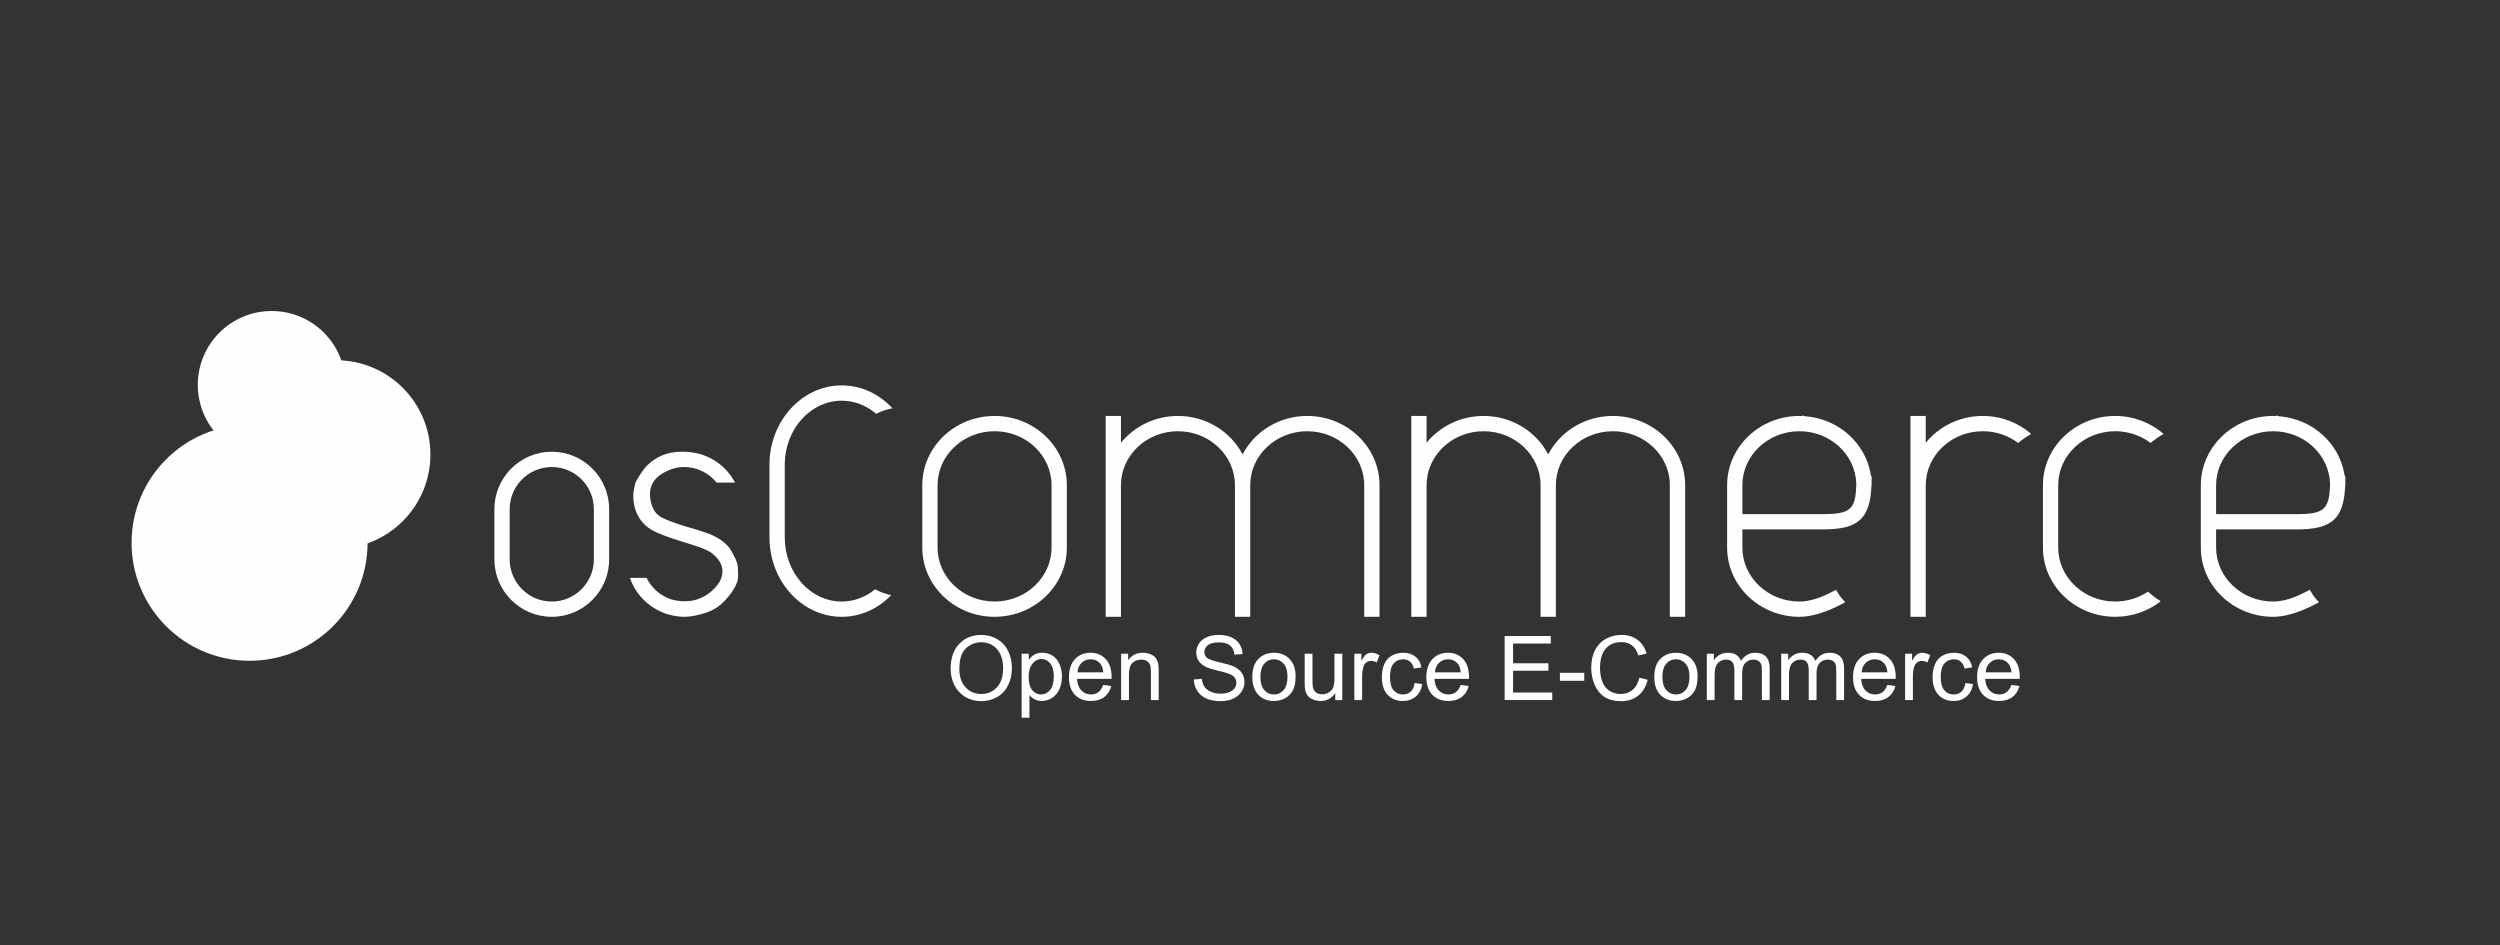<?xml version="1.0" encoding="UTF-8"?>
<svg xmlns="http://www.w3.org/2000/svg" xmlns:xlink="http://www.w3.org/1999/xlink" width="209px" height="79px" viewBox="0 0 209 79" version="1.1">
  <rect x="0" y="0" width="209" height="79" fill="#333333" stroke="none"/>
  <title>1C5EEAD9-F48F-4911-B19E-824B292732F4@3x</title>
  <defs>
    <polygon id="path-1" points="0 34 185.076 34 185.076 0 0 0"></polygon>
  </defs>
  <g id="Page-1" stroke="none" stroke-width="1" fill="none" fill-rule="evenodd">
    <g id="Cenefas" transform="translate(-1215, -4033)">
      <g id="Group-7" transform="translate(400, 3733)">
        <g id="logo_osCommerce" transform="translate(815, 300)">
          <rect id="Rectangle-Copy-8" x="0" y="0" width="208.447" height="79"></rect>
          <g transform="translate(11, 26)">
            <path d="M17.884,6.174 C17.884,9.585 15.12,12.349 11.71,12.349 C8.3,12.349 5.536,9.585 5.536,6.174 C5.536,2.765 8.3,0.001 11.71,0.001 C15.12,0.001 17.884,2.765 17.884,6.174" id="Fill-1" fill="#FEFEFE"></path>
            <g id="Group-17" transform="translate(12.29, 1.222)" fill="#FEFEFE">
              <path d="M4.319,4.319 C3.662,4.977 2.235,4.616 1.132,3.513 C0.032,2.412 -0.329,0.986 0.329,0.328 C0.986,-0.329 2.412,0.032 3.514,1.133 C4.616,2.236 4.976,3.662 4.319,4.319" id="Fill-3"></path>
              <path d="M4.046,3.971 C3.491,4.526 2.287,4.222 1.355,3.29 C0.426,2.361 0.121,1.157 0.677,0.601 C1.231,0.047 2.436,0.351 3.365,1.281 C4.296,2.212 4.6,3.416 4.046,3.971" id="Fill-5"></path>
              <path d="M3.773,3.622 C3.32,4.076 2.338,3.827 1.578,3.068 C0.82,2.309 0.572,1.328 1.025,0.874 C1.477,0.423 2.46,0.671 3.217,1.429 C3.977,2.188 4.225,3.17 3.773,3.622" id="Fill-7"></path>
              <path d="M3.5,3.274 C3.149,3.625 2.389,3.432 1.801,2.845 C1.215,2.258 1.023,1.498 1.374,1.147 C1.723,0.798 2.483,0.99 3.069,1.576 C3.657,2.165 3.849,2.924 3.5,3.274" id="Fill-9"></path>
              <path d="M3.226,2.926 C2.978,3.175 2.44,3.038 2.025,2.622 C1.609,2.208 1.473,1.669 1.721,1.421 C1.968,1.174 2.507,1.31 2.922,1.724 C3.338,2.141 3.473,2.678 3.226,2.926" id="Fill-11"></path>
              <path d="M2.953,2.578 C2.807,2.724 2.491,2.644 2.247,2.4 C2.004,2.156 1.924,1.84 2.069,1.694 C2.215,1.55 2.53,1.629 2.774,1.873 C3.019,2.117 3.098,2.433 2.953,2.578" id="Fill-13"></path>
              <path d="M2.68,2.23 C2.637,2.274 2.542,2.249 2.47,2.177 C2.397,2.105 2.374,2.011 2.417,1.967 C2.46,1.924 2.554,1.948 2.626,2.021 C2.699,2.093 2.722,2.187 2.68,2.23" id="Fill-15"></path>
            </g>
            <path d="M24.982,11.994 C24.982,16.345 21.455,19.873 17.105,19.873 C12.753,19.873 9.226,16.345 9.226,11.994 C9.226,7.643 12.753,4.116 17.105,4.116 C21.455,4.116 24.982,7.643 24.982,11.994" id="Fill-18" fill="#FEFEFE"></path>
            <g id="Group-38" transform="translate(17.844, 5.676)" fill="#FEFEFE">
              <path d="M5.511,5.509 C4.672,6.349 2.852,5.89 1.444,4.482 C0.04,3.078 -0.42,1.257 0.42,0.419 C1.258,-0.419 3.079,0.04 4.483,1.445 C5.889,2.852 6.35,4.671 5.511,5.509" id="Fill-20"></path>
              <path d="M5.249,5.176 C4.509,5.918 2.901,5.512 1.658,4.269 C0.418,3.028 0.012,1.421 0.753,0.68 C1.493,-0.06 3.101,0.346 4.342,1.586 C5.583,2.83 5.99,4.436 5.249,5.176" id="Fill-22"></path>
              <path d="M4.988,4.843 C4.345,5.487 2.95,5.135 1.871,4.057 C0.795,2.979 0.442,1.584 1.086,0.942 C1.728,0.299 3.124,0.652 4.201,1.727 C5.277,2.807 5.63,4.201 4.988,4.843" id="Fill-24"></path>
              <path d="M4.727,4.51 C4.182,5.056 2.999,4.757 2.084,3.843 C1.172,2.93 0.874,1.748 1.419,1.202 C1.964,0.659 3.146,0.957 4.059,1.869 C4.972,2.784 5.271,3.965 4.727,4.51" id="Fill-26"></path>
              <path d="M4.465,4.177 C4.018,4.624 3.048,4.379 2.299,3.63 C1.549,2.881 1.305,1.912 1.752,1.464 C2.198,1.018 3.169,1.263 3.917,2.011 C4.666,2.761 4.911,3.731 4.465,4.177" id="Fill-28"></path>
              <path d="M4.204,3.844 C3.855,4.194 3.097,4.002 2.512,3.417 C1.927,2.832 1.735,2.075 2.085,1.725 C2.434,1.378 3.191,1.568 3.775,2.152 C4.36,2.739 4.552,3.495 4.204,3.844" id="Fill-30"></path>
              <path d="M3.942,3.511 C3.691,3.762 3.146,3.624 2.725,3.204 C2.305,2.783 2.167,2.239 2.418,1.987 C2.669,1.737 3.214,1.873 3.635,2.294 C4.056,2.716 4.192,3.26 3.942,3.511" id="Fill-32"></path>
              <path d="M3.681,3.178 C3.528,3.331 3.195,3.247 2.939,2.99 C2.682,2.734 2.598,2.402 2.752,2.248 C2.904,2.096 3.237,2.179 3.493,2.436 C3.75,2.692 3.833,3.025 3.681,3.178" id="Fill-34"></path>
              <path d="M3.419,2.845 C3.364,2.901 3.244,2.869 3.152,2.777 C3.06,2.685 3.029,2.566 3.085,2.51 C3.139,2.456 3.259,2.485 3.351,2.578 C3.444,2.67 3.473,2.79 3.419,2.845" id="Fill-36"></path>
            </g>
            <path d="M19.73,19.376 C19.73,24.825 15.314,29.241 9.865,29.241 C4.416,29.241 0,24.825 0,19.376 C0,13.927 4.416,9.51 9.865,9.51 C15.314,9.51 19.73,13.927 19.73,19.376" id="Fill-39" fill="#FEFEFE"></path>
            <g id="Group-63" transform="translate(10.791, 11.463)" fill="#FEFEFE">
              <path d="M6.901,6.9 C5.85,7.951 3.571,7.375 1.809,5.614 C0.05,3.855 -0.525,1.576 0.525,0.525 C1.575,-0.526 3.855,0.051 5.613,1.81 C7.376,3.572 7.951,5.851 6.901,6.9" id="Fill-41"></path>
              <path d="M6.639,6.567 C5.687,7.519 3.619,6.997 2.023,5.401 C0.428,3.806 -0.093,1.739 0.859,0.786 C1.81,-0.165 3.877,0.357 5.472,1.952 C7.069,3.549 7.591,5.615 6.639,6.567" id="Fill-43"></path>
              <path d="M6.377,6.233 C5.523,7.087 3.669,6.62 2.236,5.187 C0.807,3.756 0.338,1.903 1.192,1.048 C2.045,0.195 3.9,0.662 5.33,2.093 C6.763,3.526 7.23,5.38 6.377,6.233" id="Fill-45"></path>
              <path d="M6.115,5.899 C5.359,6.656 3.719,6.241 2.45,4.974 C1.185,3.707 0.77,2.067 1.526,1.31 C2.282,0.554 3.922,0.969 5.188,2.235 C6.456,3.504 6.871,5.145 6.115,5.899" id="Fill-47"></path>
              <path d="M5.853,5.565 C5.195,6.223 3.767,5.863 2.664,4.76 C1.563,3.658 1.202,2.231 1.86,1.572 C2.517,0.915 3.945,1.275 5.047,2.377 C6.15,3.481 6.51,4.908 5.853,5.565" id="Fill-49"></path>
              <path d="M5.591,5.232 C5.032,5.792 3.817,5.485 2.878,4.547 C1.941,3.609 1.634,2.394 2.193,1.834 C2.753,1.275 3.968,1.582 4.904,2.519 C5.843,3.458 6.151,4.673 5.591,5.232" id="Fill-51"></path>
              <path d="M5.329,4.898 C4.867,5.36 3.866,5.107 3.092,4.333 C2.319,3.56 2.066,2.558 2.527,2.096 C2.988,1.635 3.991,1.888 4.763,2.661 C5.537,3.435 5.79,4.438 5.329,4.898" id="Fill-53"></path>
              <path d="M5.067,4.564 C4.704,4.927 3.915,4.729 3.306,4.119 C2.697,3.51 2.497,2.722 2.861,2.357 C3.224,1.995 4.013,2.194 4.621,2.803 C5.231,3.413 5.43,4.201 5.067,4.564" id="Fill-55"></path>
              <path d="M4.805,4.23 C4.54,4.496 3.964,4.351 3.519,3.906 C3.075,3.462 2.93,2.885 3.195,2.619 C3.459,2.355 4.036,2.501 4.48,2.945 C4.925,3.39 5.07,3.966 4.805,4.23" id="Fill-57"></path>
              <path d="M4.544,3.896 C4.376,4.064 4.014,3.973 3.733,3.692 C3.453,3.412 3.361,3.05 3.528,2.881 C3.695,2.715 4.058,2.807 4.338,3.087 C4.619,3.366 4.71,3.73 4.544,3.896" id="Fill-59"></path>
              <path d="M4.282,3.563 C4.213,3.633 4.062,3.594 3.947,3.479 C3.831,3.363 3.793,3.213 3.862,3.143 C3.931,3.075 4.081,3.113 4.196,3.229 C4.312,3.344 4.35,3.495 4.282,3.563" id="Fill-61"></path>
            </g>
            <path d="M39.925,16.561 C39.925,13.916 37.773,11.764 35.129,11.764 C32.484,11.764 30.332,13.916 30.332,16.561 L30.332,20.768 C30.332,23.413 32.484,25.565 35.129,25.565 C37.773,25.565 39.925,23.413 39.925,20.768 L39.925,16.561 Z M38.647,20.768 C38.647,22.709 37.069,24.288 35.129,24.288 C33.188,24.288 31.61,22.709 31.61,20.768 L31.61,16.561 C31.61,14.621 33.188,13.043 35.129,13.043 C37.069,13.043 38.647,14.621 38.647,16.561 L38.647,20.768 Z" id="Fill-64" fill="#FEFEFE"></path>
            <path d="M78.188,14.563 C78.188,11.371 75.477,8.773 72.145,8.773 C68.814,8.773 66.103,11.371 66.103,14.563 L66.103,19.775 C66.103,22.968 68.814,25.565 72.145,25.565 C75.477,25.565 78.188,22.968 78.188,19.775 L78.188,14.563 Z M76.91,19.775 C76.91,22.263 74.774,24.288 72.145,24.288 C69.518,24.288 67.38,22.263 67.38,19.775 L67.38,14.563 C67.38,12.075 69.518,10.05 72.145,10.05 C74.774,10.05 76.91,12.075 76.91,14.563 L76.91,19.775 Z" id="Fill-66" fill="#FEFEFE"></path>
            <path d="M62.156,23.267 C61.372,23.907 60.411,24.288 59.37,24.288 C56.743,24.288 54.605,21.882 54.605,18.926 L54.605,12.858 C54.605,9.902 56.743,7.498 59.37,7.498 C60.452,7.498 61.447,7.91 62.248,8.595 C62.672,8.382 63.128,8.224 63.608,8.132 C62.517,6.951 61.02,6.22 59.37,6.22 C56.039,6.22 53.328,9.198 53.328,12.858 L53.328,18.926 C53.328,22.586 56.039,25.565 59.37,25.565 C60.97,25.565 62.422,24.874 63.504,23.755 C63.027,23.655 62.575,23.488 62.156,23.267" id="Fill-68" fill="#FEFEFE"></path>
            <path d="M98.285,8.773 C95.919,8.773 93.872,10.086 92.88,11.988 C91.889,10.086 89.842,8.773 87.476,8.773 C85.539,8.773 83.818,9.654 82.711,11.016 L82.711,8.773 L81.434,8.773 L81.434,14.563 L81.434,25.565 L82.711,25.565 L82.711,14.563 C82.711,12.075 84.848,10.051 87.476,10.051 C90.104,10.051 92.242,12.075 92.242,14.563 L92.242,25.565 L93.519,25.565 L93.519,14.563 C93.519,12.075 95.656,10.051 98.285,10.051 C100.912,10.051 103.05,12.075 103.05,14.563 L103.05,25.565 L104.328,25.565 L104.328,14.563 C104.328,11.371 101.617,8.773 98.285,8.773" id="Fill-70" fill="#FEFEFE"></path>
            <path d="M123.835,8.773 C121.47,8.773 119.423,10.086 118.43,11.988 C117.44,10.086 115.393,8.773 113.027,8.773 C111.09,8.773 109.368,9.654 108.261,11.016 L108.261,8.773 L106.985,8.773 L106.985,14.563 L106.985,25.565 L108.261,25.565 L108.261,14.563 C108.261,12.075 110.399,10.051 113.027,10.051 C115.654,10.051 117.792,12.075 117.792,14.563 L117.792,25.565 L119.07,25.565 L119.07,14.563 C119.07,12.075 121.207,10.051 123.835,10.051 C126.463,10.051 128.6,12.075 128.6,14.563 L128.6,25.565 L129.878,25.565 L129.878,14.563 C129.878,11.371 127.168,8.773 123.835,8.773" id="Fill-72" fill="#FEFEFE"></path>
            <path d="M141.386,16.98 L134.663,16.98 L134.663,14.563 C134.663,12.075 136.802,10.051 139.429,10.051 C142.016,10.051 144.121,12.013 144.187,14.445 C144.138,16.603 143.696,16.98 141.386,16.98 M145.463,14.399 C145.468,14.243 145.472,14.086 145.472,13.918 C145.472,13.867 145.441,13.79 145.398,13.702 C144.983,11.063 142.711,9.004 139.898,8.796 C139.825,8.772 139.749,8.742 139.682,8.727 L139.682,8.786 C139.598,8.782 139.515,8.773 139.429,8.773 C136.098,8.773 133.387,11.371 133.387,14.563 L133.387,19.775 C133.387,22.967 136.098,25.565 139.429,25.565 C140.872,25.565 142.385,24.827 143.266,24.344 C142.959,24.045 142.704,23.696 142.5,23.306 C141.837,23.639 140.7,24.288 139.429,24.288 C136.802,24.288 134.663,22.262 134.663,19.775 L134.663,18.259 L141.386,18.259 C144.361,18.259 145.338,17.38 145.458,14.563 L145.472,14.563 C145.472,14.508 145.464,14.454 145.463,14.399" id="Fill-74" fill="#FEFEFE"></path>
            <path d="M180.99,16.98 L174.266,16.98 L174.266,14.563 C174.266,12.075 176.405,10.051 179.032,10.051 C181.619,10.051 183.724,12.013 183.792,14.445 C183.741,16.603 183.299,16.98 180.99,16.98 M185.067,14.399 C185.071,14.243 185.075,14.086 185.075,13.918 C185.075,13.867 185.043,13.79 185.001,13.702 C184.587,11.063 182.314,9.004 179.501,8.796 C179.429,8.772 179.352,8.742 179.287,8.727 L179.287,8.786 C179.202,8.782 179.118,8.773 179.032,8.773 C175.7,8.773 172.99,11.371 172.99,14.563 L172.99,19.775 C172.99,22.967 175.7,25.565 179.032,25.565 C180.476,25.565 181.988,24.827 182.87,24.344 C182.562,24.045 182.307,23.696 182.104,23.306 C181.44,23.639 180.304,24.288 179.032,24.288 C176.405,24.288 174.266,22.262 174.266,19.775 L174.266,18.259 L180.99,18.259 C183.965,18.259 184.943,17.38 185.061,14.563 L185.075,14.563 C185.075,14.508 185.068,14.454 185.067,14.399" id="Fill-76" fill="#FEFEFE"></path>
            <path d="M168.572,23.46 C167.797,23.979 166.852,24.288 165.831,24.288 C163.204,24.288 161.065,22.262 161.065,19.775 L161.065,14.563 C161.065,12.075 163.204,10.051 165.831,10.051 C166.949,10.051 167.976,10.42 168.79,11.031 C169.127,10.749 169.493,10.499 169.876,10.274 C168.804,9.345 167.388,8.774 165.831,8.774 C162.5,8.774 159.789,11.37 159.789,14.563 L159.789,19.775 C159.789,22.967 162.5,25.565 165.831,25.565 C167.273,25.565 168.594,25.078 169.634,24.268 C169.257,24.028 168.905,23.757 168.572,23.46" id="Fill-78" fill="#FEFEFE"></path>
            <path d="M154.76,8.773 C152.824,8.773 151.102,9.654 149.994,11.016 L149.994,8.773 L148.716,8.773 L148.716,14.563 L148.716,25.565 L149.994,25.565 L149.994,14.563 C149.994,12.075 152.132,10.051 154.76,10.051 C155.878,10.051 156.904,10.419 157.718,11.032 C158.056,10.749 158.422,10.5 158.803,10.273 C157.732,9.345 156.316,8.773 154.76,8.773" id="Fill-80" fill="#FEFEFE"></path>
            <path d="M50.69,21.597 C50.69,20.942 50.367,20.499 50.129,20.034 C49.888,19.567 49.134,18.914 48.113,18.567 C47.05,18.205 47.739,18.436 46.137,17.956 C44.324,17.375 44.142,17.147 44.037,17.071 C43.557,16.717 43.337,15.923 43.337,15.308 C43.337,14.719 43.569,14.23 44.008,13.844 C44.62,13.362 45.396,13.042 46.2,13.042 C47.298,13.042 48.267,13.557 48.913,14.348 L50.451,14.348 C49.706,12.923 48.268,11.928 46.587,11.791 C46.583,11.791 46.577,11.791 46.573,11.79 C46.449,11.781 46.327,11.765 46.2,11.765 C46.173,11.765 46.146,11.77 46.12,11.771 C46.075,11.769 46.035,11.765 45.99,11.765 C44.71,11.765 43.819,12.223 43.111,12.899 C42.669,13.321 42.121,14.336 42.115,14.348 L42.123,14.348 C42.089,14.445 41.94,15.138 41.94,15.416 C41.94,16.042 42.069,16.606 42.323,17.091 C42.579,17.575 42.941,17.965 43.402,18.255 C43.887,18.558 44.889,18.94 46.381,19.39 C47.48,19.716 48.166,19.985 48.476,20.217 C48.961,20.585 49.398,21.103 49.398,21.756 C49.398,22.086 49.294,22.389 49.141,22.668 C48.625,23.467 47.801,24.043 46.832,24.222 C46.641,24.246 46.44,24.263 46.228,24.263 C45.803,24.263 45.418,24.201 45.066,24.09 C44.985,24.061 44.903,24.032 44.825,23.999 C44.772,23.976 44.721,23.951 44.67,23.926 C44.556,23.87 44.444,23.811 44.338,23.744 C44.214,23.662 44.09,23.579 43.979,23.479 C43.962,23.463 43.947,23.457 43.93,23.441 C43.567,23.129 43.266,22.744 43.051,22.308 L41.662,22.308 C42.119,23.65 43.159,24.716 44.474,25.229 C44.516,25.247 44.559,25.267 44.603,25.284 C44.759,25.34 44.92,25.378 45.082,25.416 C45.156,25.434 45.222,25.458 45.3,25.47 C45.593,25.527 45.892,25.565 46.2,25.565 C46.625,25.565 47.03,25.496 47.422,25.392 C48.214,25.222 48.888,24.899 49.41,24.4 C50.003,23.832 50.565,23.029 50.681,22.468 C50.733,22.097 50.69,21.902 50.69,21.597" id="Fill-82" fill="#FEFEFE"></path>
            <path d="M69.202,29.935 C69.202,30.58 69.376,31.09 69.723,31.46 C70.069,31.832 70.505,32.017 71.028,32.017 C71.561,32.017 72.001,31.831 72.345,31.455 C72.689,31.08 72.862,30.548 72.862,29.858 C72.862,29.424 72.789,29.042 72.641,28.717 C72.494,28.393 72.278,28.14 71.994,27.96 C71.711,27.782 71.392,27.692 71.039,27.692 C70.538,27.692 70.106,27.865 69.745,28.209 C69.382,28.554 69.202,29.128 69.202,29.935 M68.471,29.919 C68.471,29.032 68.709,28.336 69.186,27.834 C69.664,27.331 70.28,27.081 71.036,27.081 C71.531,27.081 71.976,27.198 72.373,27.435 C72.771,27.67 73.073,27.999 73.281,28.421 C73.489,28.843 73.594,29.322 73.594,29.857 C73.594,30.4 73.484,30.885 73.265,31.313 C73.046,31.742 72.736,32.066 72.333,32.286 C71.931,32.508 71.498,32.616 71.033,32.616 C70.528,32.616 70.077,32.494 69.68,32.252 C69.283,32.009 68.982,31.676 68.777,31.255 C68.573,30.834 68.471,30.389 68.471,29.919" id="Fill-84" fill="#FEFEFE"></path>
            <path d="M74.996,30.607 C74.996,31.101 75.096,31.467 75.3,31.702 C75.502,31.94 75.746,32.057 76.034,32.057 C76.327,32.057 76.577,31.934 76.786,31.692 C76.993,31.446 77.098,31.066 77.098,30.553 C77.098,30.065 76.996,29.698 76.793,29.455 C76.59,29.21 76.346,29.09 76.064,29.09 C75.783,29.09 75.535,29.218 75.319,29.48 C75.104,29.738 74.996,30.113 74.996,30.607 L74.996,30.607 Z M74.409,34 L74.409,28.65 L75.009,28.65 L75.009,29.166 C75.15,28.968 75.309,28.818 75.487,28.72 C75.665,28.621 75.88,28.57 76.134,28.57 C76.464,28.57 76.757,28.656 77.01,28.826 C77.262,28.996 77.454,29.234 77.583,29.542 C77.712,29.852 77.776,30.189 77.776,30.556 C77.776,30.952 77.705,31.308 77.562,31.625 C77.42,31.941 77.213,32.181 76.941,32.351 C76.669,32.519 76.384,32.603 76.082,32.603 C75.862,32.603 75.666,32.556 75.492,32.462 C75.318,32.37 75.175,32.252 75.062,32.109 L75.062,34 L74.409,34 Z" id="Fill-86" fill="#FEFEFE"></path>
            <path d="M79.081,30.207 L81.237,30.207 C81.207,29.888 81.126,29.649 80.99,29.487 C80.781,29.24 80.511,29.116 80.179,29.116 C79.878,29.116 79.626,29.215 79.42,29.413 C79.216,29.611 79.103,29.876 79.081,30.207 M81.229,31.259 L81.908,31.351 C81.8,31.748 81.602,32.056 81.313,32.273 C81.024,32.493 80.654,32.603 80.206,32.603 C79.64,32.603 79.191,32.429 78.86,32.083 C78.528,31.733 78.363,31.245 78.363,30.619 C78.363,29.97 78.53,29.466 78.865,29.108 C79.2,28.75 79.635,28.57 80.169,28.57 C80.688,28.57 81.11,28.746 81.437,29.096 C81.765,29.448 81.929,29.943 81.929,30.579 C81.929,30.617 81.929,30.674 81.925,30.753 L79.041,30.753 C79.065,31.175 79.186,31.498 79.401,31.721 C79.617,31.945 79.888,32.057 80.21,32.057 C80.45,32.057 80.656,31.995 80.826,31.866 C80.995,31.739 81.13,31.538 81.229,31.259" id="Fill-88" fill="#FEFEFE"></path>
            <path d="M82.727,32.523 L82.727,28.651 L83.313,28.651 L83.313,29.202 C83.597,28.781 84.007,28.57 84.544,28.57 C84.779,28.57 84.992,28.611 85.189,28.696 C85.384,28.781 85.531,28.89 85.628,29.026 C85.724,29.16 85.793,29.321 85.831,29.51 C85.855,29.631 85.867,29.844 85.867,30.147 L85.867,32.523 L85.216,32.523 L85.216,30.175 C85.216,29.909 85.19,29.709 85.139,29.578 C85.088,29.444 84.997,29.341 84.868,29.261 C84.737,29.183 84.585,29.143 84.409,29.143 C84.129,29.143 83.887,29.23 83.684,29.408 C83.481,29.584 83.38,29.921 83.38,30.415 L83.38,32.523 L82.727,32.523 Z" id="Fill-90" fill="#FEFEFE"></path>
            <path d="M88.806,30.806 L89.472,30.752 C89.504,31.022 89.577,31.242 89.691,31.413 C89.806,31.585 89.984,31.725 90.225,31.831 C90.467,31.938 90.739,31.99 91.04,31.99 C91.309,31.99 91.546,31.951 91.751,31.87 C91.957,31.79 92.109,31.678 92.209,31.538 C92.31,31.4 92.36,31.245 92.36,31.079 C92.36,30.912 92.311,30.763 92.213,30.639 C92.115,30.514 91.955,30.406 91.732,30.323 C91.59,30.266 91.276,30.179 90.787,30.061 C90.299,29.943 89.957,29.831 89.761,29.725 C89.507,29.59 89.318,29.425 89.193,29.226 C89.068,29.028 89.006,28.804 89.006,28.557 C89.006,28.288 89.083,28.035 89.235,27.799 C89.387,27.562 89.61,27.384 89.903,27.263 C90.195,27.141 90.521,27.08 90.878,27.08 C91.274,27.08 91.621,27.144 91.922,27.27 C92.224,27.4 92.455,27.586 92.617,27.834 C92.781,28.083 92.868,28.364 92.879,28.678 L92.2,28.73 C92.164,28.393 92.042,28.137 91.832,27.965 C91.623,27.793 91.315,27.705 90.906,27.705 C90.481,27.705 90.171,27.783 89.976,27.942 C89.781,28.098 89.685,28.289 89.685,28.51 C89.685,28.703 89.754,28.862 89.892,28.986 C90.027,29.11 90.38,29.239 90.952,29.37 C91.523,29.5 91.916,29.613 92.13,29.711 C92.439,29.855 92.668,30.036 92.817,30.257 C92.965,30.475 93.038,30.729 93.038,31.016 C93.038,31.3 92.958,31.569 92.795,31.819 C92.634,32.07 92.401,32.266 92.097,32.406 C91.794,32.546 91.453,32.616 91.074,32.616 C90.592,32.616 90.189,32.546 89.863,32.404 C89.538,32.263 89.283,32.052 89.099,31.768 C88.913,31.485 88.817,31.164 88.806,30.806" id="Fill-92" fill="#FEFEFE"></path>
            <path d="M94.371,30.585 C94.371,31.076 94.479,31.444 94.695,31.689 C94.909,31.934 95.18,32.058 95.505,32.058 C95.828,32.058 96.098,31.933 96.312,31.688 C96.526,31.442 96.633,31.068 96.633,30.563 C96.633,30.089 96.526,29.727 96.31,29.483 C96.095,29.238 95.825,29.116 95.505,29.116 C95.18,29.116 94.909,29.238 94.695,29.481 C94.479,29.725 94.371,30.093 94.371,30.585 M93.693,30.587 C93.693,29.871 93.891,29.344 94.29,28.999 C94.621,28.714 95.026,28.571 95.505,28.571 C96.036,28.571 96.47,28.745 96.808,29.092 C97.144,29.44 97.312,29.919 97.312,30.531 C97.312,31.029 97.239,31.419 97.089,31.704 C96.94,31.988 96.724,32.209 96.438,32.367 C96.154,32.524 95.842,32.603 95.505,32.603 C94.965,32.603 94.526,32.43 94.193,32.083 C93.86,31.738 93.693,31.237 93.693,30.587" id="Fill-94" fill="#FEFEFE"></path>
            <path d="M100.626,32.523 L100.626,31.953 C100.325,32.385 99.914,32.603 99.395,32.603 C99.167,32.603 98.953,32.558 98.755,32.471 C98.557,32.384 98.41,32.274 98.313,32.143 C98.218,32.01 98.149,31.847 98.111,31.657 C98.084,31.528 98.072,31.323 98.072,31.044 L98.072,28.651 L98.723,28.651 L98.723,30.798 C98.723,31.14 98.736,31.371 98.763,31.49 C98.804,31.663 98.892,31.798 99.028,31.896 C99.161,31.995 99.327,32.043 99.527,32.043 C99.724,32.043 99.908,31.994 100.082,31.893 C100.256,31.791 100.379,31.655 100.452,31.481 C100.523,31.306 100.56,31.055 100.56,30.725 L100.56,28.651 L101.213,28.651 L101.213,32.523 L100.626,32.523 Z" id="Fill-96" fill="#FEFEFE"></path>
            <path d="M102.223,32.523 L102.223,28.651 L102.809,28.651 L102.809,29.244 C102.96,28.971 103.099,28.788 103.226,28.7 C103.356,28.615 103.496,28.57 103.65,28.57 C103.872,28.57 104.096,28.639 104.325,28.777 L104.092,29.379 C103.933,29.292 103.773,29.249 103.613,29.249 C103.471,29.249 103.343,29.292 103.228,29.378 C103.116,29.465 103.034,29.583 102.987,29.737 C102.912,29.97 102.874,30.224 102.874,30.5 L102.874,32.523 L102.223,32.523 Z" id="Fill-98" fill="#FEFEFE"></path>
            <path d="M107.264,31.099 L107.902,31.193 C107.832,31.633 107.651,31.979 107.361,32.228 C107.069,32.479 106.71,32.603 106.287,32.603 C105.756,32.603 105.33,32.431 105.007,32.087 C104.683,31.74 104.523,31.245 104.523,30.601 C104.523,30.185 104.591,29.821 104.73,29.508 C104.87,29.196 105.08,28.96 105.364,28.804 C105.648,28.649 105.956,28.57 106.289,28.57 C106.71,28.57 107.054,28.678 107.321,28.889 C107.589,29.101 107.761,29.403 107.835,29.795 L107.197,29.888 C107.137,29.631 107.029,29.44 106.875,29.311 C106.72,29.181 106.534,29.116 106.316,29.116 C105.986,29.116 105.717,29.234 105.511,29.468 C105.305,29.703 105.202,30.075 105.202,30.583 C105.202,31.098 105.301,31.474 105.502,31.707 C105.702,31.94 105.963,32.057 106.286,32.057 C106.544,32.057 106.761,31.979 106.933,31.823 C107.107,31.665 107.217,31.425 107.264,31.099" id="Fill-100" fill="#FEFEFE"></path>
            <path d="M108.961,30.207 L111.116,30.207 C111.087,29.888 111.005,29.649 110.87,29.487 C110.661,29.24 110.391,29.116 110.058,29.116 C109.758,29.116 109.506,29.215 109.301,29.413 C109.096,29.611 108.984,29.876 108.961,30.207 M111.109,31.259 L111.787,31.351 C111.68,31.748 111.482,32.056 111.193,32.273 C110.904,32.493 110.534,32.603 110.086,32.603 C109.519,32.603 109.072,32.429 108.74,32.083 C108.407,31.733 108.242,31.245 108.242,30.619 C108.242,29.97 108.41,29.466 108.744,29.108 C109.079,28.75 109.515,28.57 110.049,28.57 C110.567,28.57 110.99,28.746 111.317,29.096 C111.645,29.448 111.809,29.943 111.809,30.579 C111.809,30.617 111.809,30.674 111.805,30.753 L108.92,30.753 C108.944,31.175 109.064,31.498 109.281,31.721 C109.498,31.945 109.767,32.057 110.09,32.057 C110.33,32.057 110.535,31.995 110.706,31.866 C110.875,31.739 111.01,31.538 111.109,31.259" id="Fill-102" fill="#FEFEFE"></path>
            <polygon id="Fill-104" fill="#FEFEFE" points="114.788 32.523 114.788 27.173 118.647 27.173 118.647 27.8 115.493 27.8 115.493 29.449 118.448 29.449 118.448 30.073 115.493 30.073 115.493 31.897 118.767 31.897 118.767 32.523"></polygon>
            <mask id="mask-2" fill="white">
              <use xlink:href="#path-1"></use>
            </mask>
            <g id="Clip-107"></g>
            <polygon id="Fill-106" fill="#FEFEFE" mask="url(#mask-2)" points="119.407 30.914 121.444 30.914 121.444 30.247 119.407 30.247"></polygon>
            <path d="M126.047,30.652 L126.751,30.83 C126.602,31.411 126.337,31.855 125.95,32.159 C125.567,32.464 125.096,32.617 124.539,32.617 C123.962,32.617 123.494,32.498 123.133,32.263 C122.772,32.029 122.498,31.689 122.31,31.243 C122.121,30.798 122.027,30.319 122.027,29.808 C122.027,29.251 122.134,28.765 122.346,28.349 C122.559,27.936 122.861,27.619 123.253,27.403 C123.645,27.186 124.078,27.08 124.548,27.08 C125.083,27.08 125.533,27.215 125.896,27.488 C126.26,27.759 126.514,28.143 126.658,28.635 L125.966,28.8 C125.843,28.409 125.662,28.124 125.426,27.947 C125.19,27.768 124.895,27.679 124.538,27.679 C124.128,27.679 123.784,27.778 123.509,27.976 C123.232,28.174 123.039,28.439 122.927,28.773 C122.815,29.107 122.76,29.45 122.76,29.804 C122.76,30.261 122.825,30.66 122.959,30.999 C123.09,31.341 123.294,31.596 123.574,31.765 C123.855,31.933 124.158,32.017 124.483,32.017 C124.88,32.017 125.214,31.902 125.488,31.672 C125.763,31.444 125.948,31.102 126.047,30.652" id="Fill-108" fill="#FEFEFE" mask="url(#mask-2)"></path>
            <path d="M127.977,30.585 C127.977,31.076 128.085,31.444 128.3,31.689 C128.513,31.934 128.786,32.058 129.11,32.058 C129.433,32.058 129.702,31.933 129.918,31.688 C130.133,31.442 130.241,31.068 130.241,30.563 C130.241,30.089 130.132,29.727 129.915,29.483 C129.7,29.238 129.431,29.116 129.11,29.116 C128.786,29.116 128.513,29.238 128.3,29.481 C128.085,29.725 127.977,30.093 127.977,30.585 M127.299,30.587 C127.299,29.871 127.498,29.344 127.894,28.999 C128.227,28.714 128.632,28.571 129.11,28.571 C129.642,28.571 130.076,28.745 130.414,29.092 C130.748,29.44 130.918,29.919 130.918,30.531 C130.918,31.029 130.844,31.419 130.694,31.704 C130.545,31.988 130.329,32.209 130.044,32.367 C129.759,32.524 129.447,32.603 129.11,32.603 C128.57,32.603 128.132,32.43 127.798,32.083 C127.465,31.738 127.299,31.237 127.299,30.587" id="Fill-109" fill="#FEFEFE" mask="url(#mask-2)"></path>
            <path d="M131.69,32.523 L131.69,28.651 L132.276,28.651 L132.276,29.204 C132.397,29.013 132.558,28.86 132.76,28.744 C132.961,28.628 133.191,28.57 133.449,28.57 C133.736,28.57 133.969,28.63 134.154,28.75 C134.338,28.87 134.466,29.037 134.542,29.251 C134.85,28.798 135.25,28.57 135.743,28.57 C136.13,28.57 136.427,28.678 136.634,28.889 C136.842,29.1 136.945,29.428 136.945,29.869 L136.945,32.523 L136.293,32.523 L136.293,30.091 C136.293,29.83 136.272,29.64 136.229,29.526 C136.186,29.412 136.109,29.317 135.996,29.249 C135.883,29.178 135.75,29.143 135.598,29.143 C135.324,29.143 135.098,29.232 134.916,29.413 C134.734,29.594 134.644,29.883 134.644,30.281 L134.644,32.523 L133.992,32.523 L133.992,30.016 C133.992,29.723 133.937,29.507 133.83,29.361 C133.722,29.214 133.547,29.143 133.304,29.143 C133.118,29.143 132.947,29.19 132.79,29.288 C132.633,29.384 132.517,29.527 132.447,29.714 C132.375,29.899 132.341,30.169 132.341,30.52 L132.341,32.523 L131.69,32.523 Z" id="Fill-110" fill="#FEFEFE" mask="url(#mask-2)"></path>
            <path d="M137.909,32.523 L137.909,28.651 L138.494,28.651 L138.494,29.204 C138.616,29.013 138.776,28.86 138.978,28.744 C139.179,28.628 139.409,28.57 139.667,28.57 C139.953,28.57 140.188,28.63 140.372,28.75 C140.556,28.87 140.685,29.037 140.761,29.251 C141.069,28.798 141.469,28.57 141.963,28.57 C142.348,28.57 142.645,28.678 142.853,28.889 C143.061,29.1 143.164,29.428 143.164,29.869 L143.164,32.523 L142.513,32.523 L142.513,30.091 C142.513,29.83 142.49,29.64 142.448,29.526 C142.404,29.412 142.328,29.317 142.215,29.249 C142.102,29.178 141.97,29.143 141.818,29.143 C141.544,29.143 141.316,29.232 141.135,29.413 C140.953,29.594 140.862,29.883 140.862,30.281 L140.862,32.523 L140.21,32.523 L140.21,30.016 C140.21,29.723 140.157,29.507 140.049,29.361 C139.941,29.214 139.767,29.143 139.522,29.143 C139.337,29.143 139.166,29.19 139.008,29.288 C138.851,29.384 138.736,29.527 138.665,29.714 C138.594,29.899 138.561,30.169 138.561,30.52 L138.561,32.523 L137.909,32.523 Z" id="Fill-111" fill="#FEFEFE" mask="url(#mask-2)"></path>
            <path d="M144.632,30.207 L146.789,30.207 C146.76,29.888 146.677,29.649 146.542,29.487 C146.333,29.24 146.063,29.116 145.731,29.116 C145.429,29.116 145.178,29.215 144.971,29.413 C144.768,29.611 144.654,29.876 144.632,30.207 M146.78,31.259 L147.459,31.351 C147.35,31.748 147.153,32.056 146.864,32.273 C146.576,32.493 146.206,32.603 145.758,32.603 C145.192,32.603 144.742,32.429 144.41,32.083 C144.08,31.733 143.913,31.245 143.913,30.619 C143.913,29.97 144.081,29.466 144.417,29.108 C144.751,28.75 145.186,28.57 145.72,28.57 C146.238,28.57 146.66,28.746 146.99,29.096 C147.317,29.448 147.481,29.943 147.481,30.579 C147.481,30.617 147.479,30.674 147.477,30.753 L144.593,30.753 C144.617,31.175 144.738,31.498 144.953,31.721 C145.169,31.945 145.439,32.057 145.762,32.057 C146.001,32.057 146.207,31.995 146.376,31.866 C146.547,31.739 146.682,31.538 146.78,31.259" id="Fill-112" fill="#FEFEFE" mask="url(#mask-2)"></path>
            <path d="M148.266,32.523 L148.266,28.651 L148.852,28.651 L148.852,29.244 C149.002,28.971 149.141,28.788 149.268,28.7 C149.398,28.615 149.539,28.57 149.692,28.57 C149.915,28.57 150.14,28.639 150.367,28.777 L150.135,29.379 C149.975,29.292 149.816,29.249 149.657,29.249 C149.513,29.249 149.386,29.292 149.273,29.378 C149.159,29.465 149.078,29.583 149.029,29.737 C148.954,29.97 148.918,30.224 148.918,30.5 L148.918,32.523 L148.266,32.523 Z" id="Fill-113" fill="#FEFEFE" mask="url(#mask-2)"></path>
            <path d="M153.307,31.099 L153.946,31.193 C153.875,31.633 153.693,31.979 153.403,32.228 C153.111,32.479 152.754,32.603 152.331,32.603 C151.799,32.603 151.372,32.431 151.05,32.087 C150.726,31.74 150.565,31.245 150.565,30.601 C150.565,30.185 150.634,29.821 150.773,29.508 C150.912,29.196 151.124,28.96 151.406,28.804 C151.69,28.649 151.999,28.57 152.332,28.57 C152.753,28.57 153.096,28.678 153.364,28.889 C153.632,29.101 153.803,29.403 153.879,29.795 L153.24,29.888 C153.179,29.631 153.072,29.44 152.917,29.311 C152.763,29.181 152.578,29.116 152.36,29.116 C152.028,29.116 151.76,29.234 151.553,29.468 C151.346,29.703 151.245,30.075 151.245,30.583 C151.245,31.098 151.344,31.474 151.545,31.707 C151.744,31.94 152.007,32.057 152.329,32.057 C152.588,32.057 152.803,31.979 152.976,31.823 C153.15,31.665 153.259,31.425 153.307,31.099" id="Fill-114" fill="#FEFEFE" mask="url(#mask-2)"></path>
            <path d="M155.003,30.207 L157.159,30.207 C157.131,29.888 157.049,29.649 156.912,29.487 C156.704,29.24 156.433,29.116 156.101,29.116 C155.802,29.116 155.548,29.215 155.344,29.413 C155.138,29.611 155.026,29.876 155.003,30.207 M157.151,31.259 L157.83,31.351 C157.722,31.748 157.524,32.056 157.235,32.273 C156.946,32.493 156.576,32.603 156.129,32.603 C155.562,32.603 155.114,32.429 154.782,32.083 C154.451,31.733 154.285,31.245 154.285,30.619 C154.285,29.97 154.452,29.466 154.787,29.108 C155.122,28.75 155.558,28.57 156.092,28.57 C156.609,28.57 157.032,28.746 157.361,29.096 C157.687,29.448 157.852,29.943 157.852,30.579 C157.852,30.617 157.851,30.674 157.848,30.753 L154.964,30.753 C154.988,31.175 155.108,31.498 155.324,31.721 C155.54,31.945 155.809,32.057 156.132,32.057 C156.373,32.057 156.577,31.995 156.748,31.866 C156.918,31.739 157.052,31.538 157.151,31.259" id="Fill-115" fill="#FEFEFE" mask="url(#mask-2)"></path>
          </g>
        </g>
      </g>
    </g>
  </g>
</svg>
